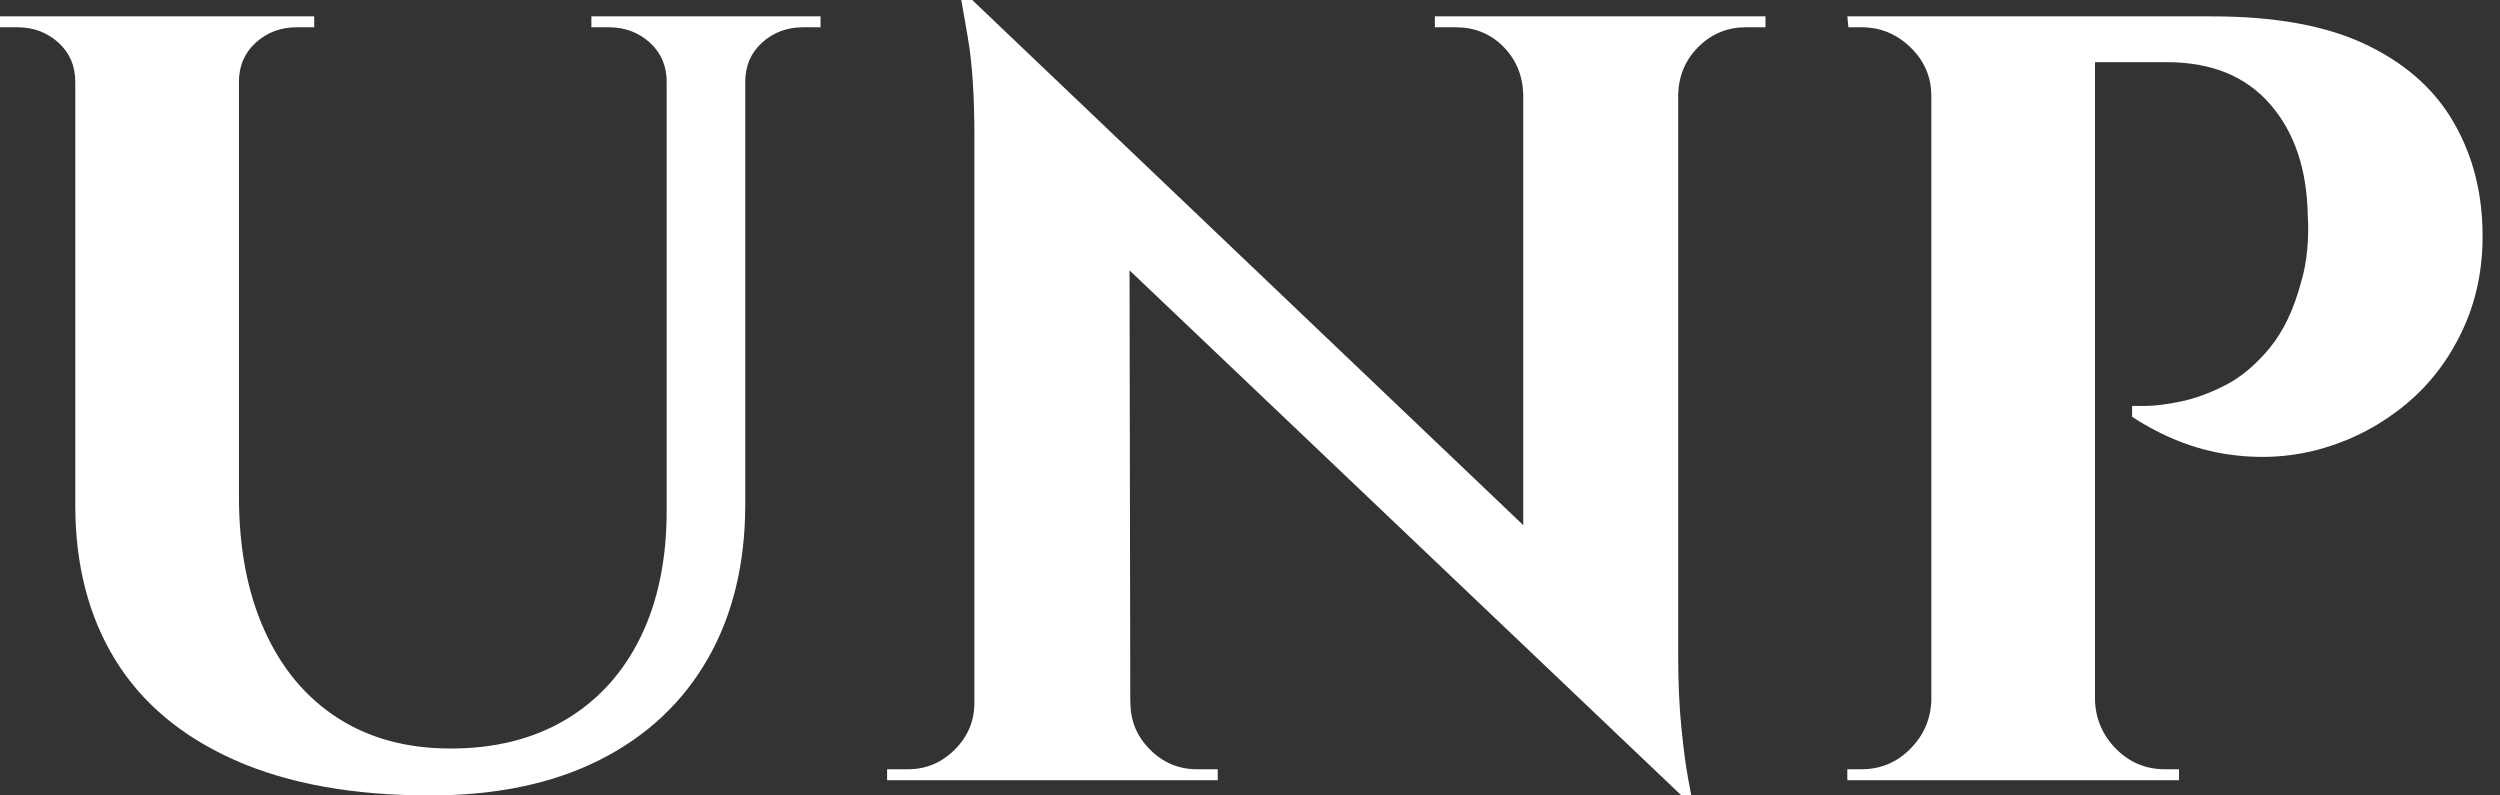 <svg baseProfile="full" height="28" version="1.1" viewBox="0 0 88 28" width="88" xmlns="http://www.w3.org/2000/svg" xmlns:ev="http://www.w3.org/2001/xml-events" xmlns:xlink="http://www.w3.org/1999/xlink"><rect x="0" y="0" width="88" height="28" fill="#333333" stroke="none"/><defs /><g><path d="M9.871 0.576V17.476Q9.871 20.203 10.774 22.2Q11.676 24.198 13.347 25.273Q15.018 26.348 17.322 26.348Q19.665 26.348 21.374 25.331Q23.084 24.313 24.005 22.431Q24.927 20.549 24.927 17.975V0.576H27.693V17.745Q27.693 20.894 26.368 23.199Q25.043 25.503 22.565 26.752Q20.088 28 16.593 28Q12.521 28 9.717 26.752Q6.914 25.503 5.512 23.218Q4.11 20.933 4.11 17.783V0.576ZM4.225 0.576V2.881H4.11Q4.11 2.036 3.514 1.498Q2.919 0.96 2.074 0.96Q2.074 0.96 1.767 0.96Q1.46 0.96 1.46 0.96V0.576ZM12.521 0.576V0.96Q12.521 0.96 12.214 0.96Q11.907 0.96 11.907 0.96Q11.062 0.96 10.466 1.498Q9.871 2.036 9.871 2.881H9.794V0.576ZM25.043 0.576V2.881H24.927Q24.927 2.036 24.332 1.498Q23.737 0.96 22.892 0.96Q22.892 0.96 22.584 0.96Q22.277 0.96 22.277 0.96V0.576ZM30.343 0.576V0.96Q30.343 0.96 30.036 0.96Q29.728 0.96 29.728 0.96Q28.883 0.96 28.288 1.498Q27.693 2.036 27.693 2.881H27.616V0.576Z M35.682 0.0 60.187 23.353 60.647 28 36.143 4.686ZM35.874 24.735V27.462H32.686V27.078Q32.686 27.078 33.032 27.078Q33.377 27.078 33.416 27.078Q34.376 27.078 35.067 26.387Q35.759 25.695 35.759 24.735ZM41.251 24.735Q41.251 25.695 41.942 26.387Q42.634 27.078 43.594 27.078Q43.632 27.078 43.978 27.078Q44.324 27.078 44.324 27.078V27.462H41.136V24.735ZM35.682 0.0 41.213 5.877 41.251 27.462H35.759V4.801Q35.759 2.65 35.528 1.325Q35.298 0.0 35.298 0.0ZM60.532 0.576V23.084Q60.532 24.505 60.647 25.638Q60.763 26.771 60.878 27.385Q60.993 28 60.993 28H60.647L55.078 21.778V0.576ZM63.605 0.576V0.96Q63.605 0.96 63.259 0.96Q62.914 0.96 62.914 0.96Q61.953 0.96 61.262 1.632Q60.571 2.305 60.532 3.303H60.417V0.576ZM51.967 0.576H55.155V3.303H55.078Q55.04 2.305 54.368 1.632Q53.695 0.96 52.697 0.96Q52.697 0.96 52.351 0.96Q52.005 0.96 51.967 0.96Z M74.705 0.576H79.314Q82.617 0.576 84.672 1.536Q86.727 2.497 87.745 4.167Q88.763 5.838 88.84 7.951Q88.916 9.909 88.187 11.523Q87.457 13.136 86.17 14.211Q84.883 15.287 83.27 15.767Q81.657 16.247 79.909 15.997Q78.162 15.748 76.51 14.672V14.288Q76.51 14.288 76.99 14.288Q77.471 14.288 78.219 14.134Q78.968 13.981 79.794 13.558Q80.62 13.136 81.35 12.252Q82.08 11.369 82.464 9.909Q82.617 9.41 82.675 8.776Q82.733 8.143 82.694 7.605Q82.656 5.147 81.369 3.668Q80.082 2.189 77.739 2.189H75.089Q75.089 2.189 74.993 1.786Q74.897 1.383 74.801 0.979Q74.705 0.576 74.705 0.576ZM75.204 0.576V27.462H69.443V0.576ZM69.558 24.658V27.462H66.486V27.078Q66.524 27.078 66.735 27.078Q66.947 27.078 66.985 27.078Q67.984 27.078 68.694 26.368Q69.405 25.657 69.443 24.658ZM69.558 3.38H69.443Q69.443 2.381 68.713 1.671Q67.984 0.96 66.985 0.96Q66.947 0.96 66.754 0.96Q66.562 0.96 66.524 0.96L66.486 0.576H69.558ZM75.089 24.658H75.204Q75.243 25.657 75.953 26.368Q76.664 27.078 77.663 27.078Q77.701 27.078 77.912 27.078Q78.123 27.078 78.162 27.078V27.462H75.089Z " fill="rgb(255,255,255)" transform="translate(-1.46, 0)" /></g></svg>